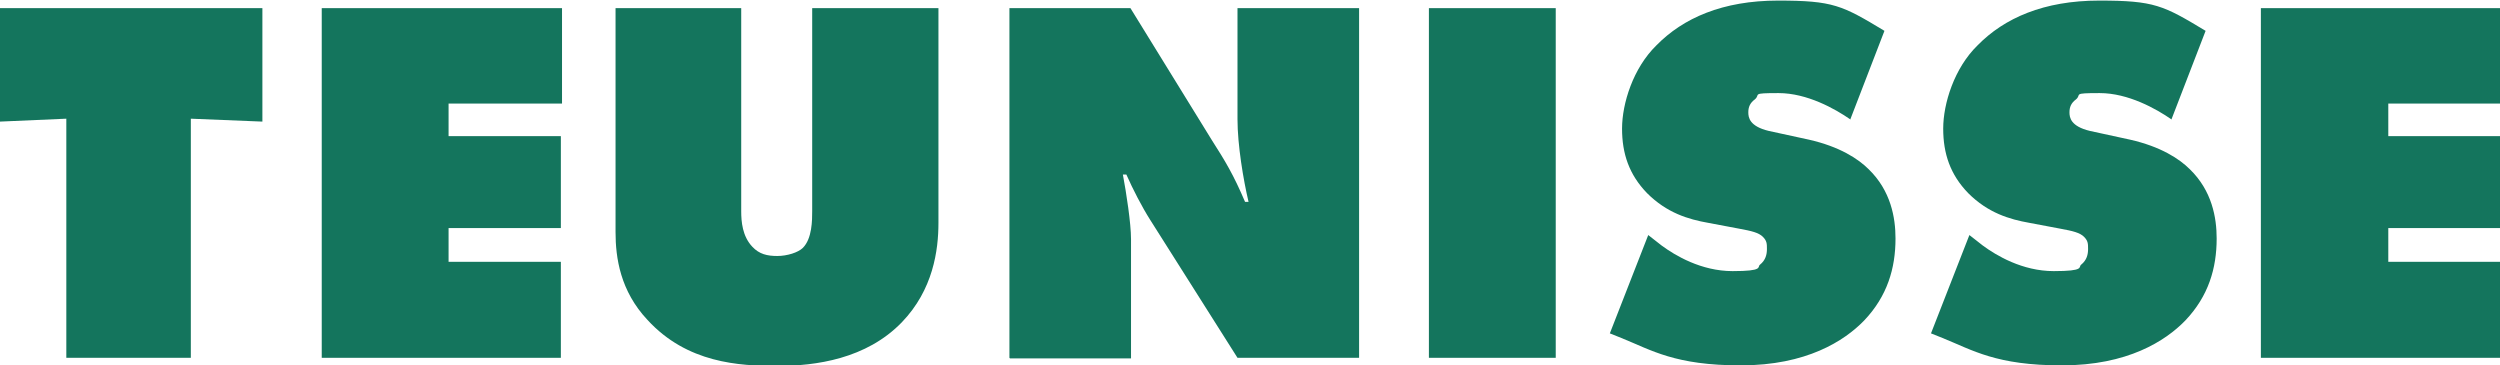 <?xml version="1.0" encoding="UTF-8"?>
<svg id="Layer_1" data-name="Layer 1" xmlns="http://www.w3.org/2000/svg" version="1.1" viewBox="0 0 429.7 62.8">
  <defs>
    <style>
      .cls-1 {
        fill: #14755d;
        stroke-width: 0px;
      }
    </style>
  </defs>
  <polygon class="cls-1" points="0 1.4 0 20.9 11.4 20.4 11.4 61.5 32.8 61.5 32.8 20.4 45.1 20.9 45.1 1.4 0 1.4"/>
  <polygon class="cls-1" points="55.3 61.5 55.3 1.4 96.6 1.4 96.6 17.8 77.1 17.8 77.1 23.4 96.4 23.4 96.4 39.2 77.1 39.2 77.1 45 96.4 45 96.4 61.5 55.3 61.5"/>
  <path class="cls-1" d="M105.8,1.4h21.6v34.9c0,1.8.2,4.3,1.9,6.1,1.2,1.3,2.6,1.6,4.3,1.6s3.6-.6,4.4-1.4c1.6-1.6,1.6-4.8,1.6-6.3V1.4h21.7v36.9c0,4.7-.9,11.5-6.3,17.1-6.1,6.3-14.8,7.5-21.4,7.5s-15.5-.5-22.3-7.9c-4.7-5-5.5-10.7-5.5-15.1V1.4Z"/>
  <path class="cls-1" d="M173.5,61.5V1.4h20.8l14,22.7c2.3,3.6,3.7,5.9,5.7,10.6h.6c-.9-3.8-1.9-9.8-1.9-14.2V1.4h20.9v60.1h-20.9l-15-23.7c-1.4-2.2-3-5.3-4.1-7.8h-.6c.6,3.2,1.4,8.4,1.4,11.1v20.5h-20.8Z"/>
  <rect class="cls-1" x="245.6" y="1.4" width="21.8" height="60.1"/>
  <path class="cls-1" d="M318,20.5c-2.6-1.8-7.4-4.5-12.3-4.5s-3,.2-4.1,1.1c-.8.6-1.1,1.3-1.1,2.2s.2,2.4,3.5,3.2l6.9,1.5c5.3,1.2,8.5,3.3,10.3,5.1,3.8,3.7,4.6,8.3,4.6,11.9,0,5.1-1.4,9.9-5.4,14.1-3.4,3.5-9.9,7.7-21.2,7.7s-15.3-2.6-20.5-4.7l-2-.8,6.6-16.9,2.3,1.8c2.3,1.7,6.8,4.4,12.2,4.4s4.2-.7,4.7-1.1c1-.8,1.2-1.8,1.2-2.7s0-1.4-.7-2.1c-.7-.7-1.9-1-4.1-1.4l-5.3-1c-3.4-.6-7.1-1.7-10.5-5.1-3.1-3.2-4.3-6.8-4.3-11.1s1.9-10.4,5.9-14.3c4.6-4.7,11.4-7.7,20.9-7.7s11,.8,18.3,5.2l-5.9,15.3Z"/>
  <path class="cls-1" d="M373.2,20.5c-2.6-1.8-7.4-4.5-12.3-4.5s-3,.2-4.1,1.1c-.8.6-1.1,1.3-1.1,2.2s.2,2.4,3.5,3.2l6.9,1.5c5.3,1.2,8.5,3.3,10.3,5.1,3.8,3.7,4.6,8.3,4.6,11.9,0,5.1-1.4,9.9-5.4,14.1-3.4,3.5-9.9,7.7-21.2,7.7s-15.3-2.6-20.5-4.7l-2-.8,6.6-16.9,2.3,1.8c2.3,1.7,6.8,4.4,12.2,4.4s4.2-.7,4.7-1.1c1-.8,1.2-1.8,1.2-2.7s0-1.4-.7-2.1c-.7-.7-1.9-1-4.1-1.4l-5.3-1c-3.4-.6-7.1-1.7-10.5-5.1-3.1-3.2-4.3-6.8-4.3-11.1s1.9-10.4,5.9-14.3c4.6-4.7,11.4-7.7,20.9-7.7s11,.8,18.3,5.2l-5.9,15.3Z"/>
  <polygon class="cls-1" points="388.6 61.5 388.6 1.4 429.7 1.4 429.7 17.8 410.5 17.8 410.5 23.4 429.7 23.4 429.7 39.2 410.5 39.2 410.5 45 429.7 45 429.7 61.5 388.6 61.5"/>
</svg>